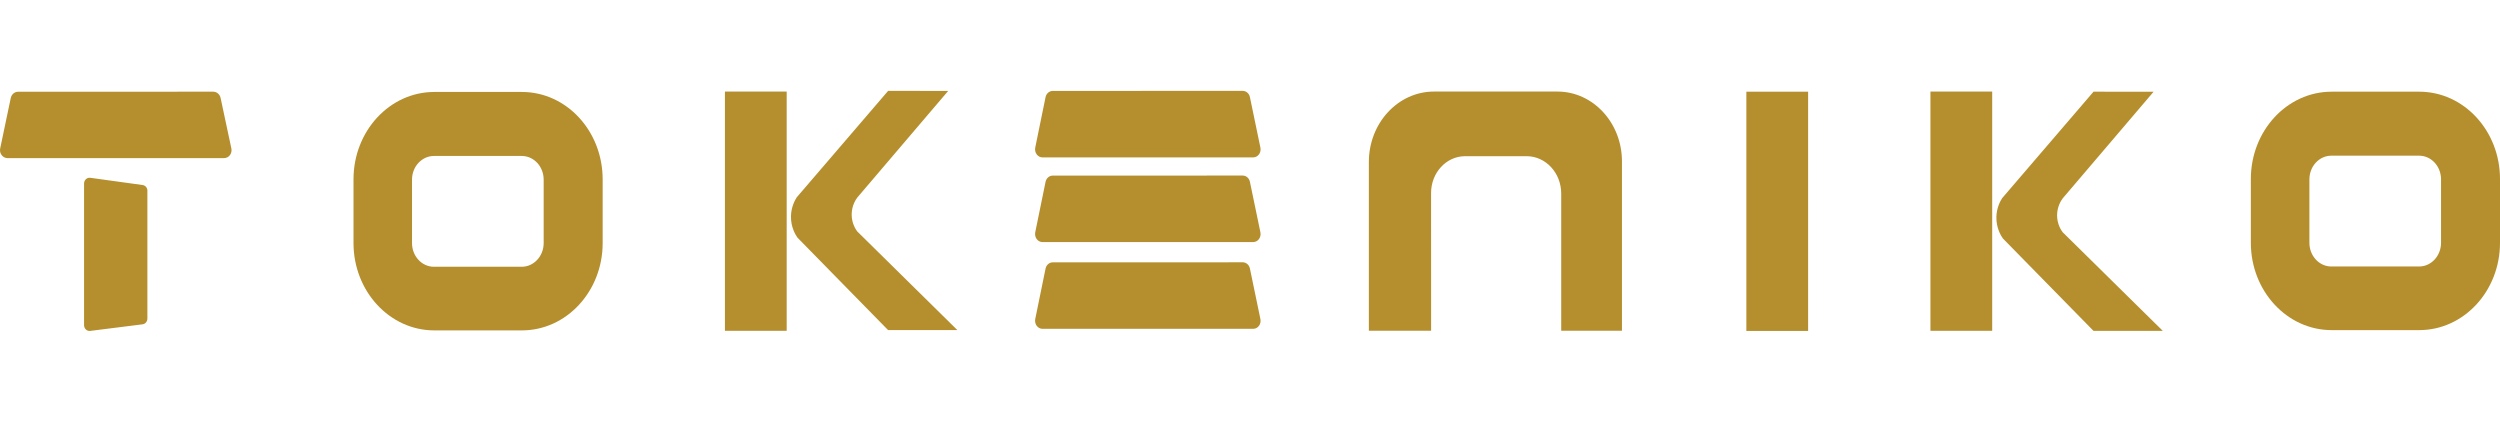 <svg width="220" height="38" viewBox="0 0 220 38" fill="none" xmlns="http://www.w3.org/2000/svg">
<path d="M91.738 13.85H110.283C110.698 13.85 111.005 13.434 110.916 12.995L109.992 8.545C109.928 8.227 109.662 7.997 109.359 7.997C103.788 7.997 98.217 8.001 92.642 8.001C92.34 8.001 92.073 8.231 92.009 8.549C91.706 10.03 91.404 11.51 91.101 12.991C91.016 13.434 91.323 13.85 91.738 13.85Z" fill="#B58E2D"/>
<path d="M20.36 13.067L19.412 8.617C19.343 8.299 19.073 8.069 18.762 8.069C13.042 8.069 7.318 8.073 1.597 8.073C1.287 8.073 1.017 8.303 0.948 8.622C0.637 10.102 0.327 11.582 0.016 13.063C-0.077 13.499 0.242 13.914 0.666 13.914H19.706C20.134 13.922 20.453 13.507 20.36 13.067Z" fill="#B58E2D"/>
<path d="M91.738 21.302H110.283C110.698 21.302 111.005 20.887 110.916 20.447L109.992 15.998C109.928 15.679 109.662 15.449 109.359 15.449C103.788 15.449 98.217 15.453 92.642 15.453C92.34 15.453 92.073 15.683 92.009 16.002C91.706 17.482 91.404 18.963 91.101 20.443C91.016 20.887 91.323 21.302 91.738 21.302Z" fill="#B58E2D"/>
<path d="M91.738 28.935H110.283C110.698 28.935 111.005 28.52 110.916 28.08L109.992 23.631C109.928 23.312 109.662 23.082 109.359 23.082C103.788 23.082 98.217 23.086 92.642 23.086C92.34 23.086 92.073 23.316 92.009 23.635C91.706 25.115 91.404 26.596 91.101 28.076C91.016 28.52 91.323 28.935 91.738 28.935Z" fill="#B58E2D"/>
<path d="M12.973 16.788C12.973 16.534 12.796 16.32 12.554 16.283C11.017 16.07 9.48 15.856 7.943 15.646C7.657 15.606 7.398 15.844 7.398 16.146V28.616C7.398 28.918 7.649 29.156 7.935 29.12L12.546 28.539C12.788 28.507 12.969 28.293 12.969 28.035V16.788H12.973Z" fill="#B58E2D"/>
<path d="M69.228 8.057H63.794V29.11H69.228V8.057Z" fill="#B58E2D"/>
<path d="M78.15 29.046H84.246L75.431 20.361C75.31 20.195 74.947 19.659 74.947 18.884C74.947 18.082 75.326 17.533 75.451 17.372C78.114 14.249 80.776 11.123 83.439 8.001C81.676 8.001 79.917 7.997 78.154 7.997C75.476 11.119 72.797 14.241 70.114 17.364C69.961 17.602 69.622 18.199 69.606 19.03C69.586 20.006 70.022 20.692 70.179 20.914C72.833 23.624 75.492 26.335 78.15 29.046Z" fill="#B58E2D"/>
<path d="M175.313 8.057H169.879V29.11H175.313V8.057Z" fill="#B58E2D"/>
<path d="M159.114 8.069H153.68V29.122H159.114V8.069Z" fill="#B58E2D"/>
<path d="M212.892 8.069H205.183C201.258 8.069 198.075 11.51 198.075 15.754V21.365C198.075 25.609 201.258 29.05 205.183 29.05H212.892C216.817 29.05 220 25.609 220 21.365V15.754C220 11.506 216.817 8.069 212.892 8.069ZM214.812 21.365C214.812 22.515 213.949 23.451 212.884 23.451H205.155C204.09 23.451 203.227 22.519 203.227 21.365V15.786C203.227 14.636 204.09 13.7 205.155 13.7H212.884C213.949 13.7 214.812 14.632 214.812 15.786V21.365Z" fill="#B58E2D"/>
<path d="M45.926 8.093H38.217C34.292 8.093 31.109 11.534 31.109 15.778V21.389C31.109 25.633 34.292 29.074 38.217 29.074H45.926C49.852 29.074 53.034 25.633 53.034 21.389V15.778C53.03 11.53 49.852 8.093 45.926 8.093ZM47.843 21.389C47.843 22.539 46.979 23.475 45.914 23.475H38.185C37.12 23.475 36.257 22.543 36.257 21.389V15.81C36.257 14.66 37.12 13.725 38.185 13.725H45.914C46.979 13.725 47.843 14.656 47.843 15.81V21.389Z" fill="#B58E2D"/>
<path d="M181.023 18.957C181.023 18.154 181.403 17.605 181.528 17.444C184.19 14.322 186.853 11.195 189.515 8.073C187.752 8.073 185.993 8.069 184.23 8.069C181.552 11.191 178.873 14.313 176.191 17.436C176.037 17.674 175.698 18.271 175.682 19.102C175.662 20.078 176.098 20.764 176.255 20.986C178.914 23.697 181.572 26.408 184.23 29.118H190.326L181.511 20.433C181.386 20.268 181.027 19.735 181.023 18.957Z" fill="#B58E2D"/>
<path d="M137.052 8.057H126.192C123.026 8.057 120.46 10.832 120.46 14.253V29.107H125.938L125.934 16.984C125.934 15.197 127.273 13.745 128.927 13.745C130.735 13.745 132.538 13.745 134.345 13.745C136.023 13.745 137.387 15.217 137.387 17.033V29.102H142.732V14.189C142.728 10.804 140.186 8.057 137.052 8.057Z" fill="#B58E2D"/>
</svg>
